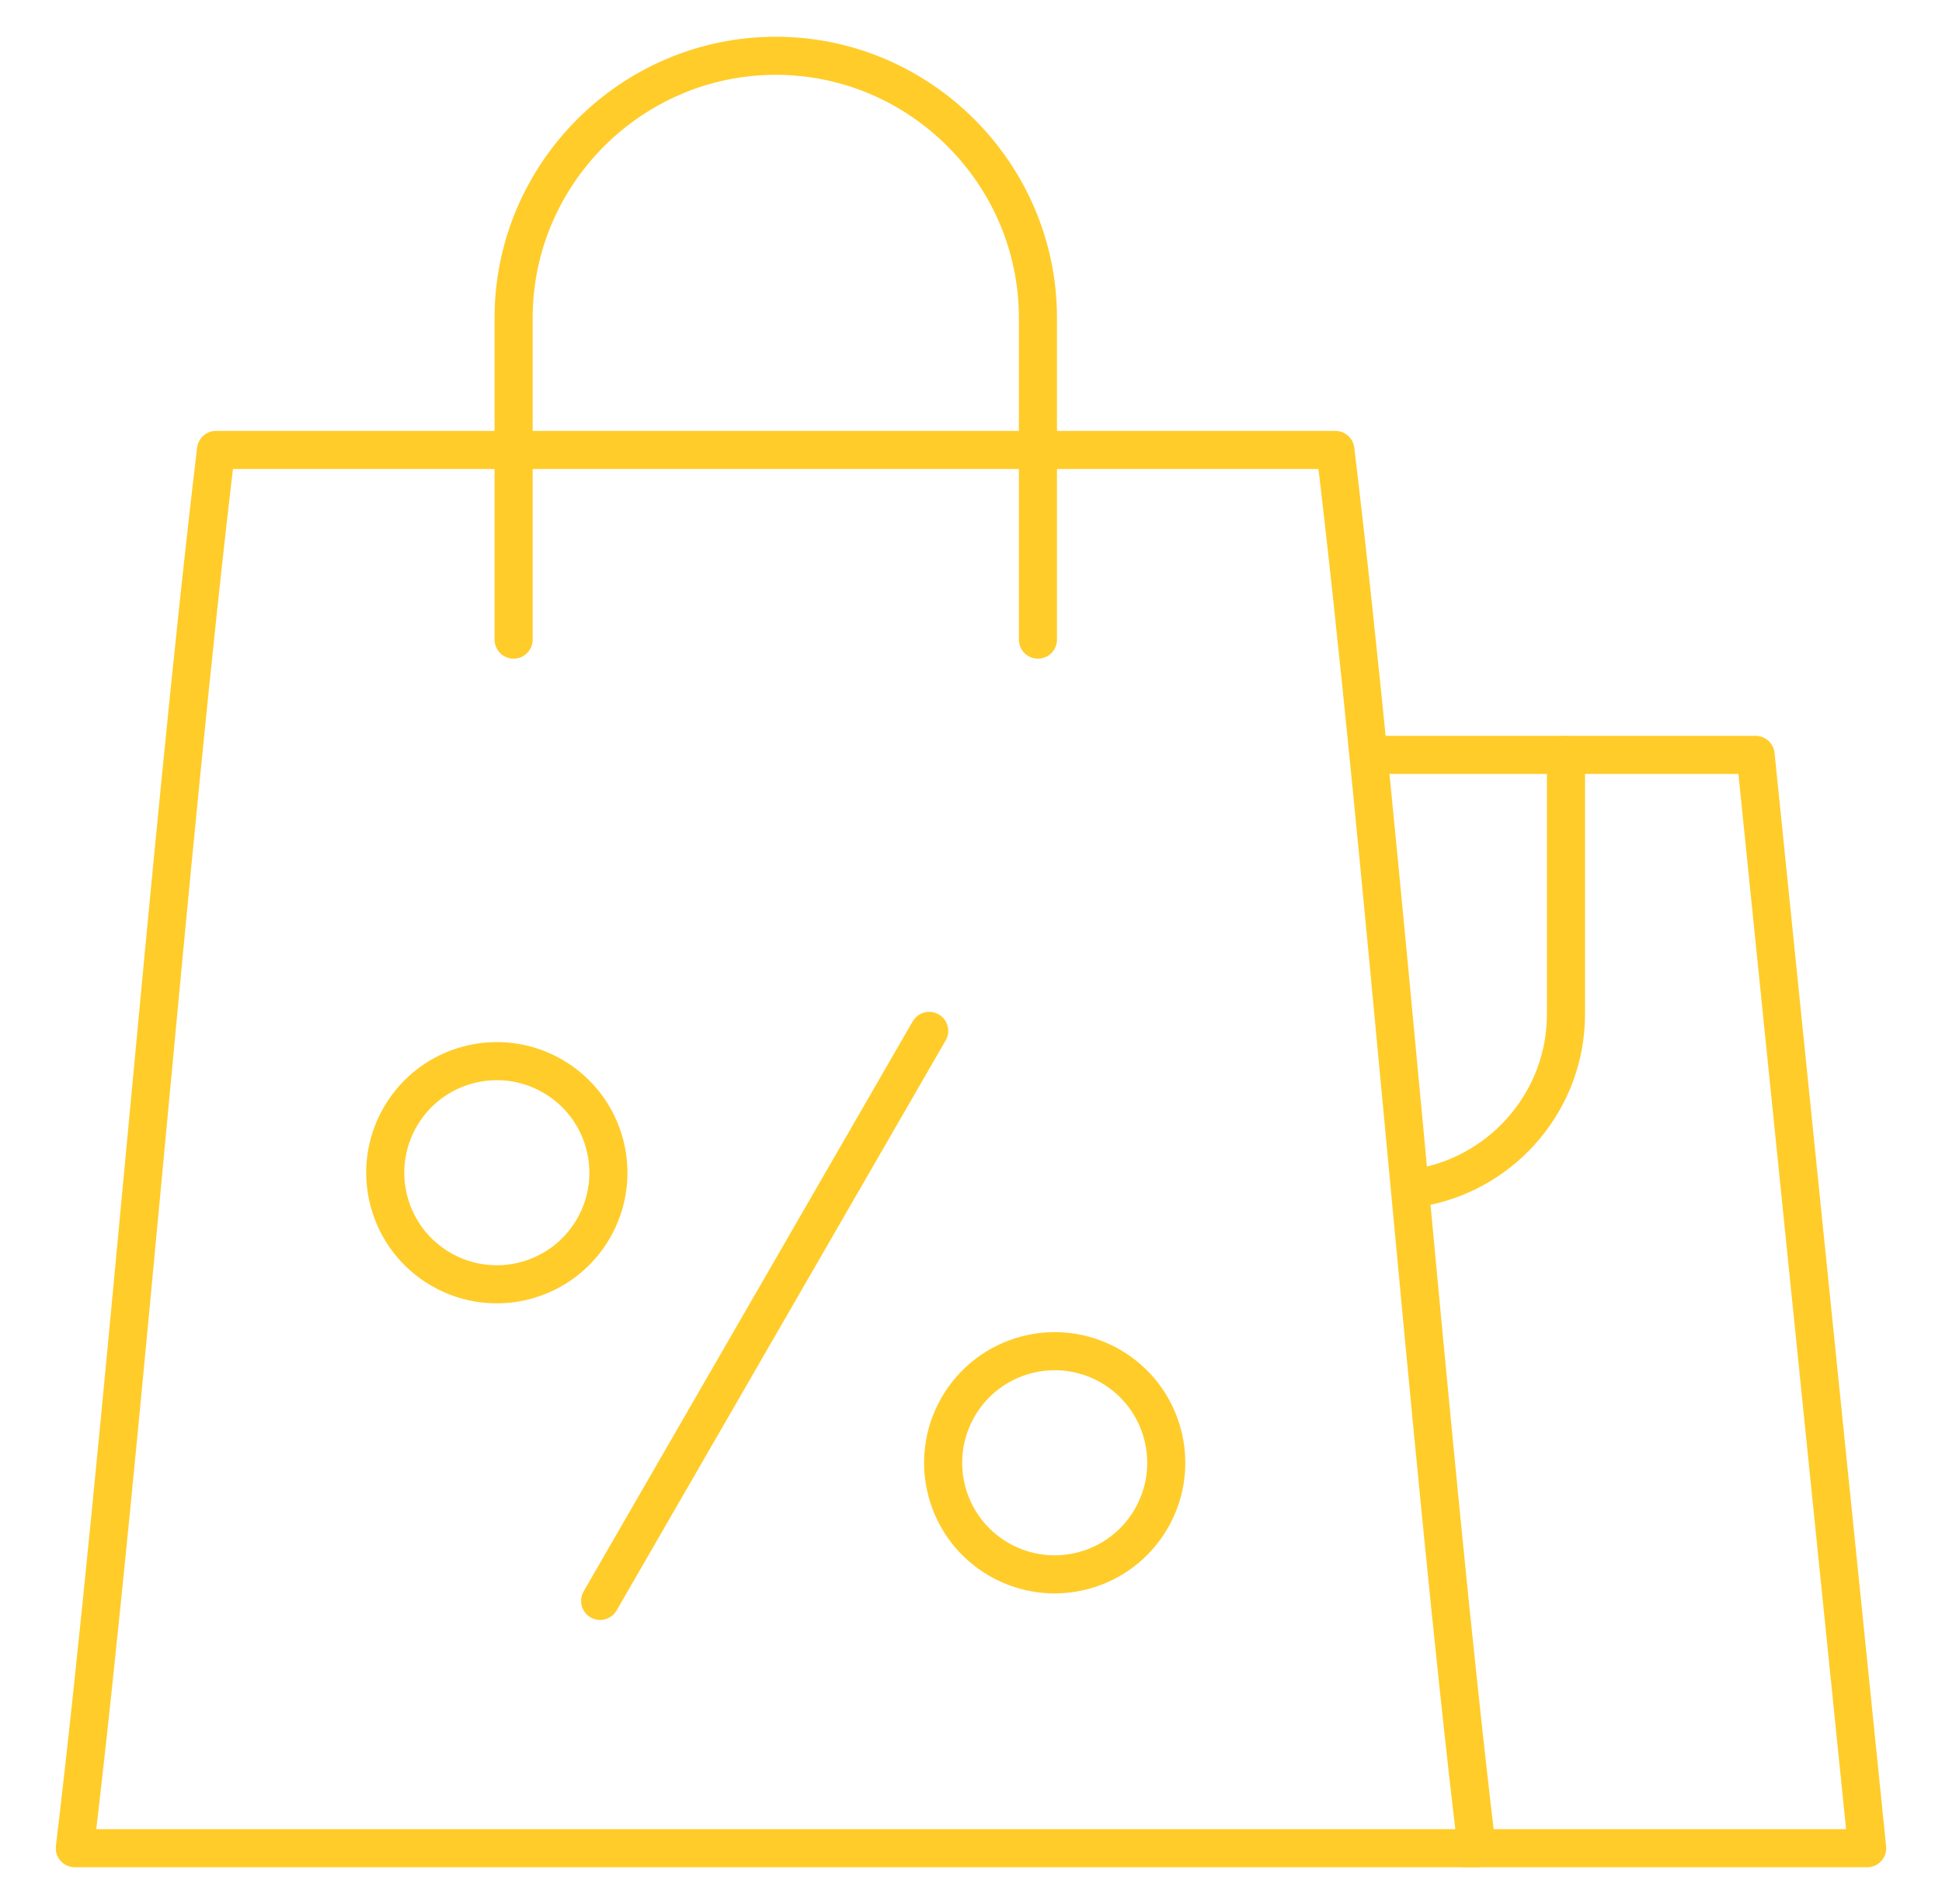 <svg width="51" height="50" viewBox="0 0 51 50" fill="none" xmlns="http://www.w3.org/2000/svg">
<mask id="mask0_930_895" style="mask-type:luminance" maskUnits="userSpaceOnUse" x="0" y="0" width="51" height="50">
<path d="M0.5 3.8147e-06H50.5V50H0.5V3.8147e-06Z" fill="white"/>
</mask>
<g mask="url(#mask0_930_895)">
<path d="M36.145 19.824H46.105L49.035 48.535H38.488" stroke="#FFCC29" stroke-miterlimit="22.926" stroke-linecap="round" stroke-linejoin="round"/>
<path d="M41.125 19.824V26.635C41.125 28.864 39.523 30.737 37.414 31.16" stroke="#FFCC29" stroke-miterlimit="22.926" stroke-linecap="round" stroke-linejoin="round"/>
<path d="M5.673 11.816H35.069C36.309 22.102 37.548 38.248 38.781 48.535H1.965C3.197 38.248 4.441 22.103 5.673 11.816Z" stroke="#FFCC29" stroke-miterlimit="22.926" stroke-linecap="round" stroke-linejoin="round"/>
<path d="M24.402 27.072L15.76 42.041" stroke="#FFCC29" stroke-miterlimit="22.926" stroke-linecap="round" stroke-linejoin="round"/>
<path d="M14.512 28.259C15.914 29.068 16.394 30.86 15.585 32.261C14.775 33.663 12.984 34.143 11.583 33.334C10.181 32.525 9.701 30.733 10.51 29.331C11.319 27.93 13.111 27.45 14.512 28.259Z" stroke="#FFCC29" stroke-miterlimit="22.926" stroke-linecap="round" stroke-linejoin="round"/>
<path d="M29.163 35.876C30.564 36.685 31.044 38.477 30.235 39.878C29.426 41.28 27.634 41.76 26.233 40.951C24.832 40.142 24.352 38.35 25.161 36.949C25.97 35.547 27.761 35.067 29.163 35.876Z" stroke="#FFCC29" stroke-miterlimit="22.926" stroke-linecap="round" stroke-linejoin="round"/>
<path d="M13.488 16.797V8.35C13.488 4.563 16.587 1.465 20.373 1.465C24.16 1.465 27.258 4.563 27.258 8.35V16.797" stroke="#FFCC29" stroke-miterlimit="22.926" stroke-linecap="round" stroke-linejoin="round"/>
</g>
</svg>
